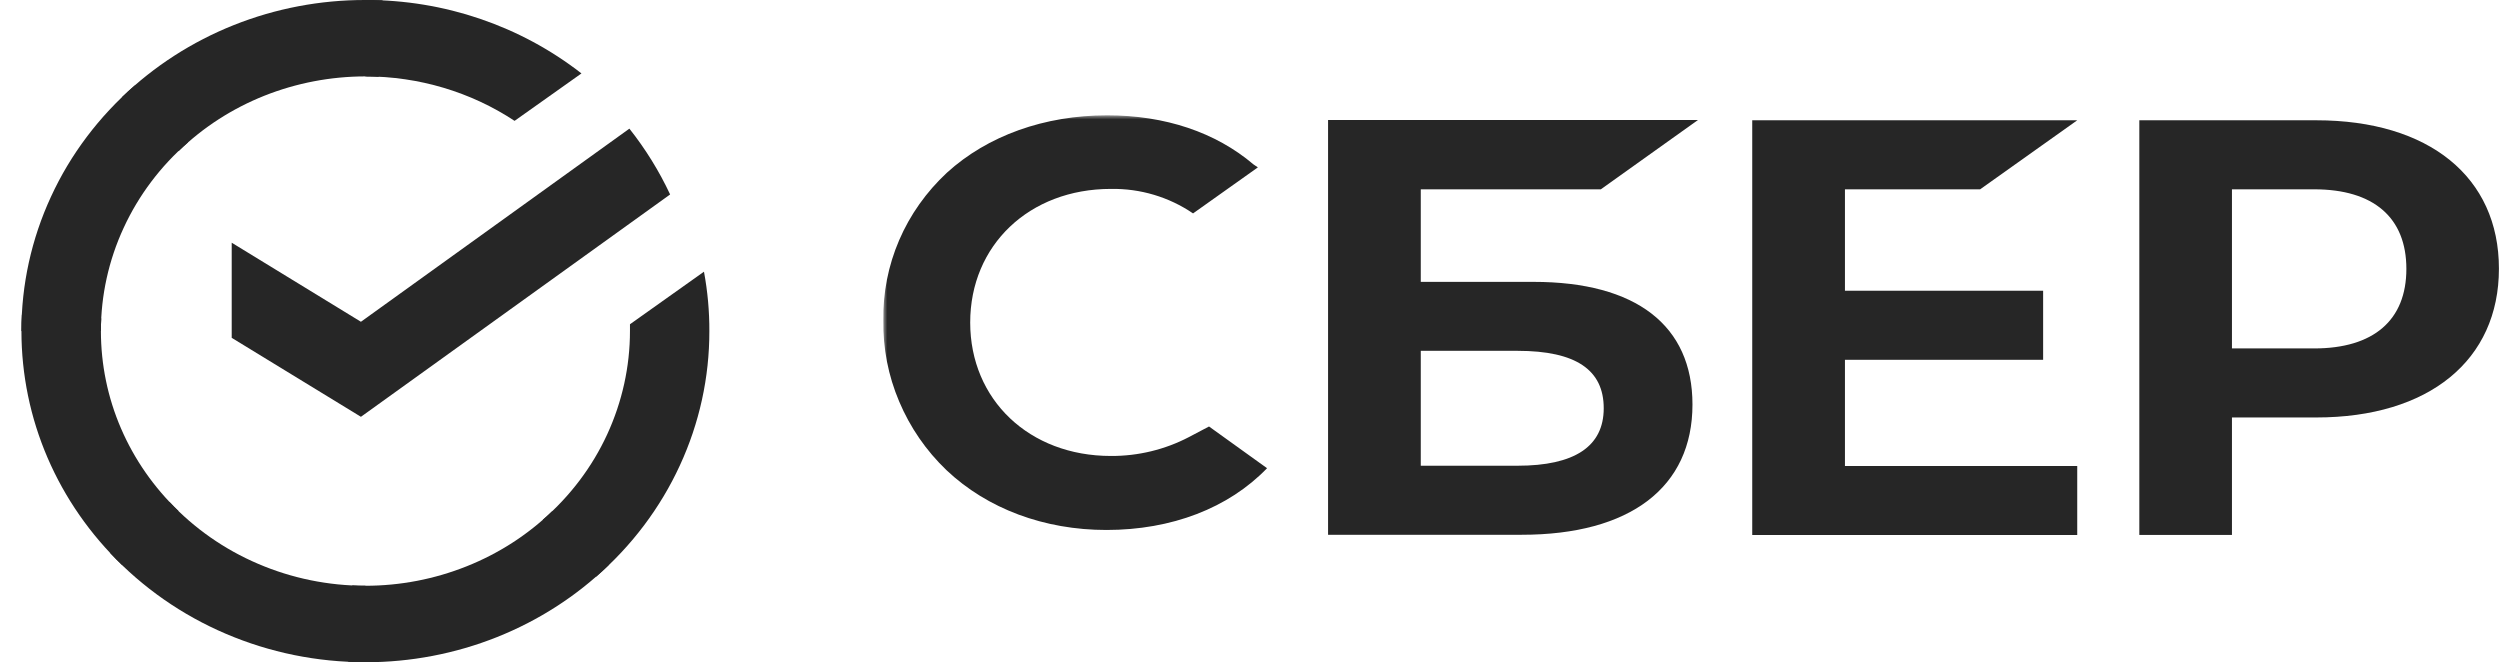 <svg width="302" height="80" viewBox="0 0 302 80" fill="none" xmlns="http://www.w3.org/2000/svg" xmlns:xlink="http://www.w3.org/1999/xlink">
	<desc>
			Created with Pixso.
	</desc>
	<defs>
		<filter id="filter_778_1217_dd" x="-300" y="2688.569" width="1870.246" height="1822.857" filterUnits="userSpaceOnUse" color-interpolation-filters="sRGB">
			<feFlood flood-opacity="0" result="BackgroundImageFix"/>
			<feBlend mode="normal" in="SourceGraphic" in2="BackgroundImageFix" result="shape"/>
			<feGaussianBlur stdDeviation="100" result="effect_layerBlur_1"/>
		</filter>
		<filter id="filter_778_1218_dd" x="-223.207" y="2486.19" width="1857.141" height="1522.857" filterUnits="userSpaceOnUse" color-interpolation-filters="sRGB">
			<feFlood flood-opacity="0" result="BackgroundImageFix"/>
			<feBlend mode="normal" in="SourceGraphic" in2="BackgroundImageFix" result="shape"/>
			<feGaussianBlur stdDeviation="50" result="effect_layerBlur_1"/>
		</filter>
		<clipPath id="clip778_1198">
			<rect id="Logo-SberBank 1" width="302" height="80" fill="white" fill-opacity="0"/>
		</clipPath>
		<linearGradient x1="705.363" y1="2636.19" x2="705.363" y2="3859.048" id="paint_linear_778_1218_0" gradientUnits="userSpaceOnUse">
			<stop stop-color="#5CFF56"/>
			<stop offset="1" stop-color="#4BC3E3"/>
		</linearGradient>
	</defs>
	<rect id="Logo-SberBank 1" width="302" height="80" fill="#FFFFFF" fill-opacity="0"/>
	<g clip-path="url(#clip778_1198)">
		<path id="Vector" d="M76.03 15.54C77.98 18 79.63 20.67 80.95 23.49L43.6 50.35L27.99 40.81L27.99 29.32L43.6 38.87L76.03 15.54Z" fill="#262626" fill-opacity="1" fill-rule="nonzero"/>
		<path id="Vector" d="M12.19 39.99C12.19 39.48 12.2 38.97 12.23 38.46L2.64 38.01C2.61 38.67 2.59 39.33 2.59 40C2.59 45.25 3.66 50.46 5.75 55.31C7.84 60.16 10.9 64.56 14.76 68.27L21.56 61.73C18.59 58.88 16.23 55.49 14.62 51.76C13.01 48.03 12.19 44.03 12.19 39.99Z" fill="#262626" fill-opacity="1" fill-rule="nonzero"/>
		<path id="Vector" d="M44.14 9.23C44.68 9.23 45.21 9.25 45.74 9.28L46.22 0.04C45.53 0.01 44.84 0 44.14 0C38.69 -0.01 33.28 1.02 28.24 3.03C23.2 5.04 18.62 7.99 14.76 11.71L21.57 18.26C24.52 15.39 28.04 13.12 31.92 11.57C35.79 10.03 39.95 9.23 44.14 9.23Z" fill="#262626" fill-opacity="1" fill-rule="nonzero"/>
		<path id="Vector" d="M44.14 70.76C43.61 70.76 43.08 70.76 42.55 70.72L42.07 79.95C42.75 79.98 43.45 80 44.14 80C49.6 80 55 78.97 60.04 76.96C65.08 74.95 69.66 72 73.51 68.28L66.72 61.74C63.76 64.6 60.24 66.87 56.37 68.41C52.49 69.96 48.34 70.76 44.14 70.76Z" fill="#262626" fill-opacity="1" fill-rule="nonzero"/>
		<path id="Vector" d="M62.16 14.6L70.24 8.87C62.85 3.11 53.64 -0.02 44.14 0L44.14 9.23C50.57 9.23 56.86 11.1 62.16 14.6Z" fill="#262626" fill-opacity="1" fill-rule="nonzero"/>
		<path id="Vector" d="M85.69 39.99C85.7 37.59 85.48 35.19 85.04 32.82L76.1 39.17C76.1 39.44 76.1 39.72 76.1 39.99C76.1 44.29 75.16 48.54 73.35 52.47C71.54 56.4 68.89 59.91 65.57 62.79L72.02 69.66C76.33 65.91 79.78 61.33 82.13 56.22C84.49 51.11 85.7 45.58 85.69 39.99Z" fill="#262626" fill-opacity="1" fill-rule="nonzero"/>
		<path id="Vector" d="M44.14 70.76C39.68 70.76 35.26 69.86 31.18 68.11C27.1 66.37 23.45 63.81 20.46 60.62L13.33 66.83C17.23 70.98 21.98 74.3 27.28 76.56C32.59 78.83 38.33 80 44.14 79.99L44.14 70.76Z" fill="#262626" fill-opacity="1" fill-rule="nonzero"/>
		<path id="Vector" d="M22.71 17.2L16.27 10.33C11.96 14.08 8.51 18.65 6.16 23.76C3.8 28.87 2.58 34.4 2.59 39.99L12.19 39.99C12.19 35.7 13.12 31.45 14.94 27.52C16.75 23.59 19.4 20.07 22.71 17.2Z" fill="#262626" fill-opacity="1" fill-rule="nonzero"/>
		<mask id="mask778_1209" mask-type="alpha" maskUnits="userSpaceOnUse" x="106.676" y="13.918" width="427.871" height="52.88">
			<path id="Vector" d="M106.67 13.91L534.54 13.91L534.54 66.79L106.67 66.79L106.67 13.91Z" fill="#000000" fill-opacity="1" fill-rule="evenodd"/>
		</mask>
		<g mask="url(#mask778_1209)">
			<path id="Vector" d="M239.2 22.87L250.93 14.53L211.67 14.53L211.67 64.63L250.93 64.63L250.93 56.29L222.87 56.29L222.87 43.46L246.81 43.46L246.81 35.12L222.87 35.12L222.87 22.87L239.2 22.87Z" fill="#262626" fill-opacity="1" fill-rule="nonzero"/>
			<path id="Vector" d="M185.26 34.05L171.63 34.05L171.63 22.87L193.38 22.87L205.11 14.5L160.43 14.5L160.43 64.6L183.82 64.6C196.93 64.6 204.45 58.87 204.45 48.87C204.45 39.31 197.64 34.05 185.26 34.05ZM183.32 56.26L171.63 56.26L171.63 42.38L183.32 42.38C190.41 42.38 193.73 44.71 193.73 49.32C193.73 53.94 190.19 56.26 183.32 56.26Z" fill="#262626" fill-opacity="1" fill-rule="nonzero"/>
			<path id="Vector" d="M279.8 14.53L258.43 14.53L258.43 64.62L269.62 64.62L269.62 50.43L279.8 50.43C293.43 50.43 301.87 43.51 301.87 32.45C301.87 21.39 293.43 14.53 279.8 14.53ZM279.56 42.09L269.62 42.09L269.62 22.87L279.56 22.87C286.73 22.87 290.69 26.28 290.69 32.48C290.69 38.68 286.73 42.09 279.56 42.09Z" fill="#262626" fill-opacity="1" fill-rule="nonzero"/>
			<path id="Vector" d="M143.62 52.8C140.73 54.31 137.48 55.1 134.19 55.08C124.34 55.08 117.2 48.29 117.2 38.96C117.2 29.62 124.34 22.82 134.19 22.82C137.75 22.76 141.22 23.8 144.12 25.78L151.95 20.22L151.42 19.86C146.85 15.98 140.75 13.93 133.75 13.93C126.17 13.93 119.3 16.39 114.39 20.86C111.91 23.17 109.94 25.94 108.62 29.01C107.3 32.08 106.65 35.38 106.71 38.7C106.65 42.06 107.3 45.39 108.62 48.5C109.93 51.61 111.87 54.44 114.34 56.8C119.27 61.46 126.14 64.02 133.66 64.02C141.53 64.02 148.41 61.38 153.06 56.56L146.05 51.52L143.62 52.8Z" fill="#262626" fill-opacity="1" fill-rule="nonzero"/>
		</g>
		<g opacity="0.47" filter="url(#filter_778_1217_dd)">
			<ellipse id="Oval 4" cx="635.125" cy="3599.998" rx="635.123" ry="611.429" fill="#262626" fill-opacity="1"/>
		</g>
		<g filter="url(#filter_778_1218_dd)">
			<path id="Oval 5" d="M-73.21 3278.1C-73.21 2940.41 498.03 2636.19 848.8 2636.19C1024.19 2636.19 1039.56 2762.69 1154.5 2873.33C1269.43 2983.98 1483.93 3078.78 1483.93 3247.62C1483.93 3585.3 1199.57 3859.05 848.8 3859.05C498.03 3859.05 -73.21 3615.78 -73.21 3278.1Z" fill="url(#paint_linear_778_1218_0)" fill-opacity="1" fill-rule="evenodd"/>
		</g>
	</g>
</svg>
